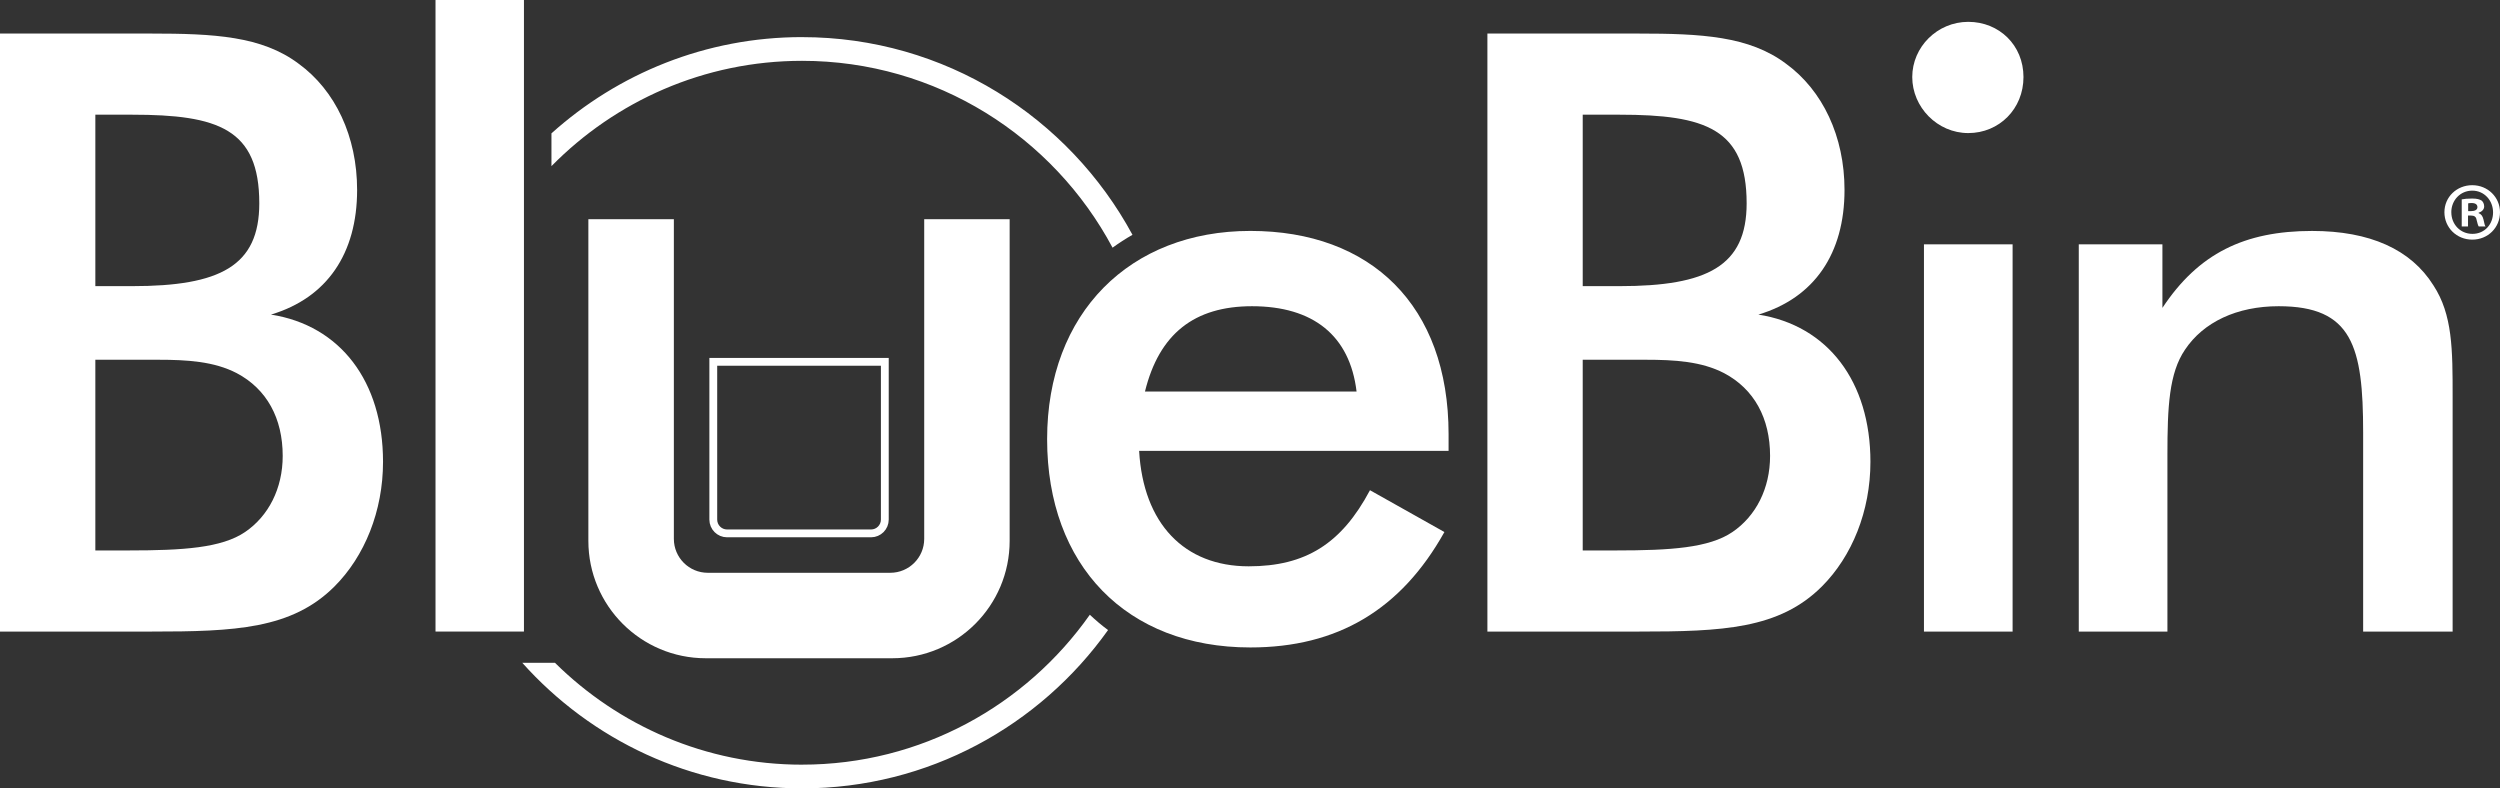 <?xml version="1.0" encoding="UTF-8"?>
<svg id="Layer_1" data-name="Layer 1" xmlns="http://www.w3.org/2000/svg" viewBox="0 0 958.87 302.39">
  <rect x="0" y="0" width="958.87" height="302.39" fill="#333333" stroke="none"/>
  <defs>
    <style>
      .cls-1 {
        fill: none;
        stroke: #fff;
        stroke-miterlimit: 10;
        stroke-width: 3px;
      }

      .cls-2 {
        fill: #fff;
      }
    </style>
  </defs>
  <g>
    <path class="cls-2" d="M0,12.87h57.74c24.38,0,42.67.96,56.78,11.55,14.11,10.26,22.45,27.91,22.45,48.44,0,24.38-11.55,41.38-33.04,47.8,26.63,4.17,42.98,25.66,42.98,56.46,0,18.93-7.06,36.25-18.6,47.8-16.36,16.36-38.18,17.32-70.25,17.32H0V12.87ZM50.69,109.75c33.68,0,48.76-7.7,48.76-31.76,0-28.55-15.72-34-48.76-34h-14.12v65.76h14.12ZM49.4,211.12c20.85,0,35.61-.96,44.59-7.06,8.98-6.1,14.44-16.68,14.44-29.19,0-14.44-6.1-25.67-17.65-31.76-8.66-4.49-18.93-5.13-30.15-5.13h-24.06v73.14h12.83Z"/>
    <rect class="cls-2" x="167.04" width="33.92" height="242.23"/>
    <path class="cls-2" d="M436.91,172.94c1.6,27.91,17.32,44.27,42.02,44.27,21.81,0,35.61-8.66,46.52-29.19l28.55,16.04c-16.68,29.84-41.06,44.27-74.43,44.27-47.48,0-77.95-31.44-77.95-79.88s31.76-79.88,77.95-79.88,76.03,28.55,76.03,77.95v6.42h-118.69ZM480.21,117.45c-22.13,0-35.61,10.59-41.06,32.72h81.16c-2.57-21.5-16.68-32.72-40.1-32.72"/>
    <path class="cls-2" d="M570.48,12.87h57.74c24.38,0,42.67.96,56.78,11.55,14.11,10.27,22.46,27.91,22.46,48.44,0,24.38-11.55,41.38-33.04,47.8,26.62,4.17,42.98,25.67,42.98,56.46,0,18.92-7.06,36.25-18.6,47.8-16.36,16.36-38.17,17.32-70.25,17.32h-58.06V12.87ZM621.16,109.75c33.68,0,48.76-7.7,48.76-31.76,0-28.55-15.72-34-48.76-34h-14.11v65.76h14.11ZM619.88,211.12c20.85,0,35.61-.96,44.59-7.06,8.98-6.1,14.44-16.68,14.44-29.19,0-14.44-6.1-25.67-17.65-31.76-8.66-4.49-18.92-5.13-30.15-5.13h-24.06v73.14h12.83Z"/>
    <path class="cls-2" d="M754.93,8.38c11.87,0,21.17,8.98,21.17,21.17s-9.3,21.49-21.17,21.49-21.49-9.95-21.49-21.49,9.62-21.17,21.49-21.17M737.93,93.71h34v148.53h-34V93.71Z"/>
    <path class="cls-2" d="M797.31,93.71h32.08v24.38c13.79-20.85,31.44-29.51,57.42-29.51,22.13,0,37.86,7.06,46.51,20.85,7.38,11.23,7.38,24.7,7.38,42.67v90.14h-34.32v-76.35c0-33.04-4.17-48.44-32.4-48.44-16.04,0-28.87,6.1-35.93,16.68-6.1,8.98-6.74,21.81-6.74,40.42v67.69h-34V93.71Z"/>
    <g>
      <path class="cls-2" d="M307.63,14.23c-36.92,0-70.6,14-96.12,36.92v12.57c24.5-24.9,58.52-40.39,96.12-40.39,51.55,0,96.36,29.09,119.09,71.67,2.44-1.78,4.99-3.43,7.64-4.94-24.38-45.08-71.99-75.82-126.73-75.82Z"/>
      <path class="cls-2" d="M307.63,293.29c-36.96,0-70.43-14.98-94.83-39.13l.02.06h-12.5c26.4,29.51,64.7,48.16,107.32,48.16,48.39,0,91.21-24.03,117.35-60.72-2.45-1.82-4.78-3.79-6.99-5.88-24.45,34.72-64.76,57.5-110.36,57.5Z"/>
    </g>
    <path class="cls-2" d="M958.87,81.41c0,5.88-4.62,10.5-10.63,10.5s-10.69-4.62-10.69-10.5,4.75-10.38,10.69-10.38,10.63,4.62,10.63,10.38ZM940.2,81.41c0,4.62,3.42,8.29,8.1,8.29s7.91-3.67,7.91-8.23-3.35-8.35-7.98-8.35-8.04,3.73-8.04,8.29ZM946.6,86.85h-2.41v-10.38c.95-.19,2.28-.32,3.99-.32,1.96,0,2.84.32,3.61.76.57.44,1.01,1.26,1.01,2.28,0,1.14-.89,2.02-2.15,2.41v.13c1.01.38,1.58,1.14,1.9,2.53.32,1.58.5,2.22.76,2.59h-2.6c-.31-.38-.5-1.33-.82-2.53-.19-1.14-.82-1.65-2.15-1.65h-1.14v4.18ZM946.66,80.97h1.14c1.33,0,2.41-.44,2.41-1.52,0-.95-.7-1.58-2.22-1.58-.63,0-1.08.06-1.33.13v2.97Z"/>
  </g>
  <g>
    <path class="cls-2" d="M354.48,84.08v122.6c0,7.18-5.82,13.01-13.01,13.01h-70c-7.18,0-13.01-5.82-13.01-13.01v-122.6h-32.79v123.37c0,24.86,20.16,45.02,45.02,45.02h71.54c24.86,0,45.02-20.16,45.02-45.02v-123.37h-32.79Z"/>
    <path class="cls-1" d="M334.08,204.58h-55.21c-2.92,0-5.29-2.37-5.29-5.29v-60.5h65.79v60.5c0,2.92-2.37,5.29-5.29,5.29Z"/>
  </g>
</svg>